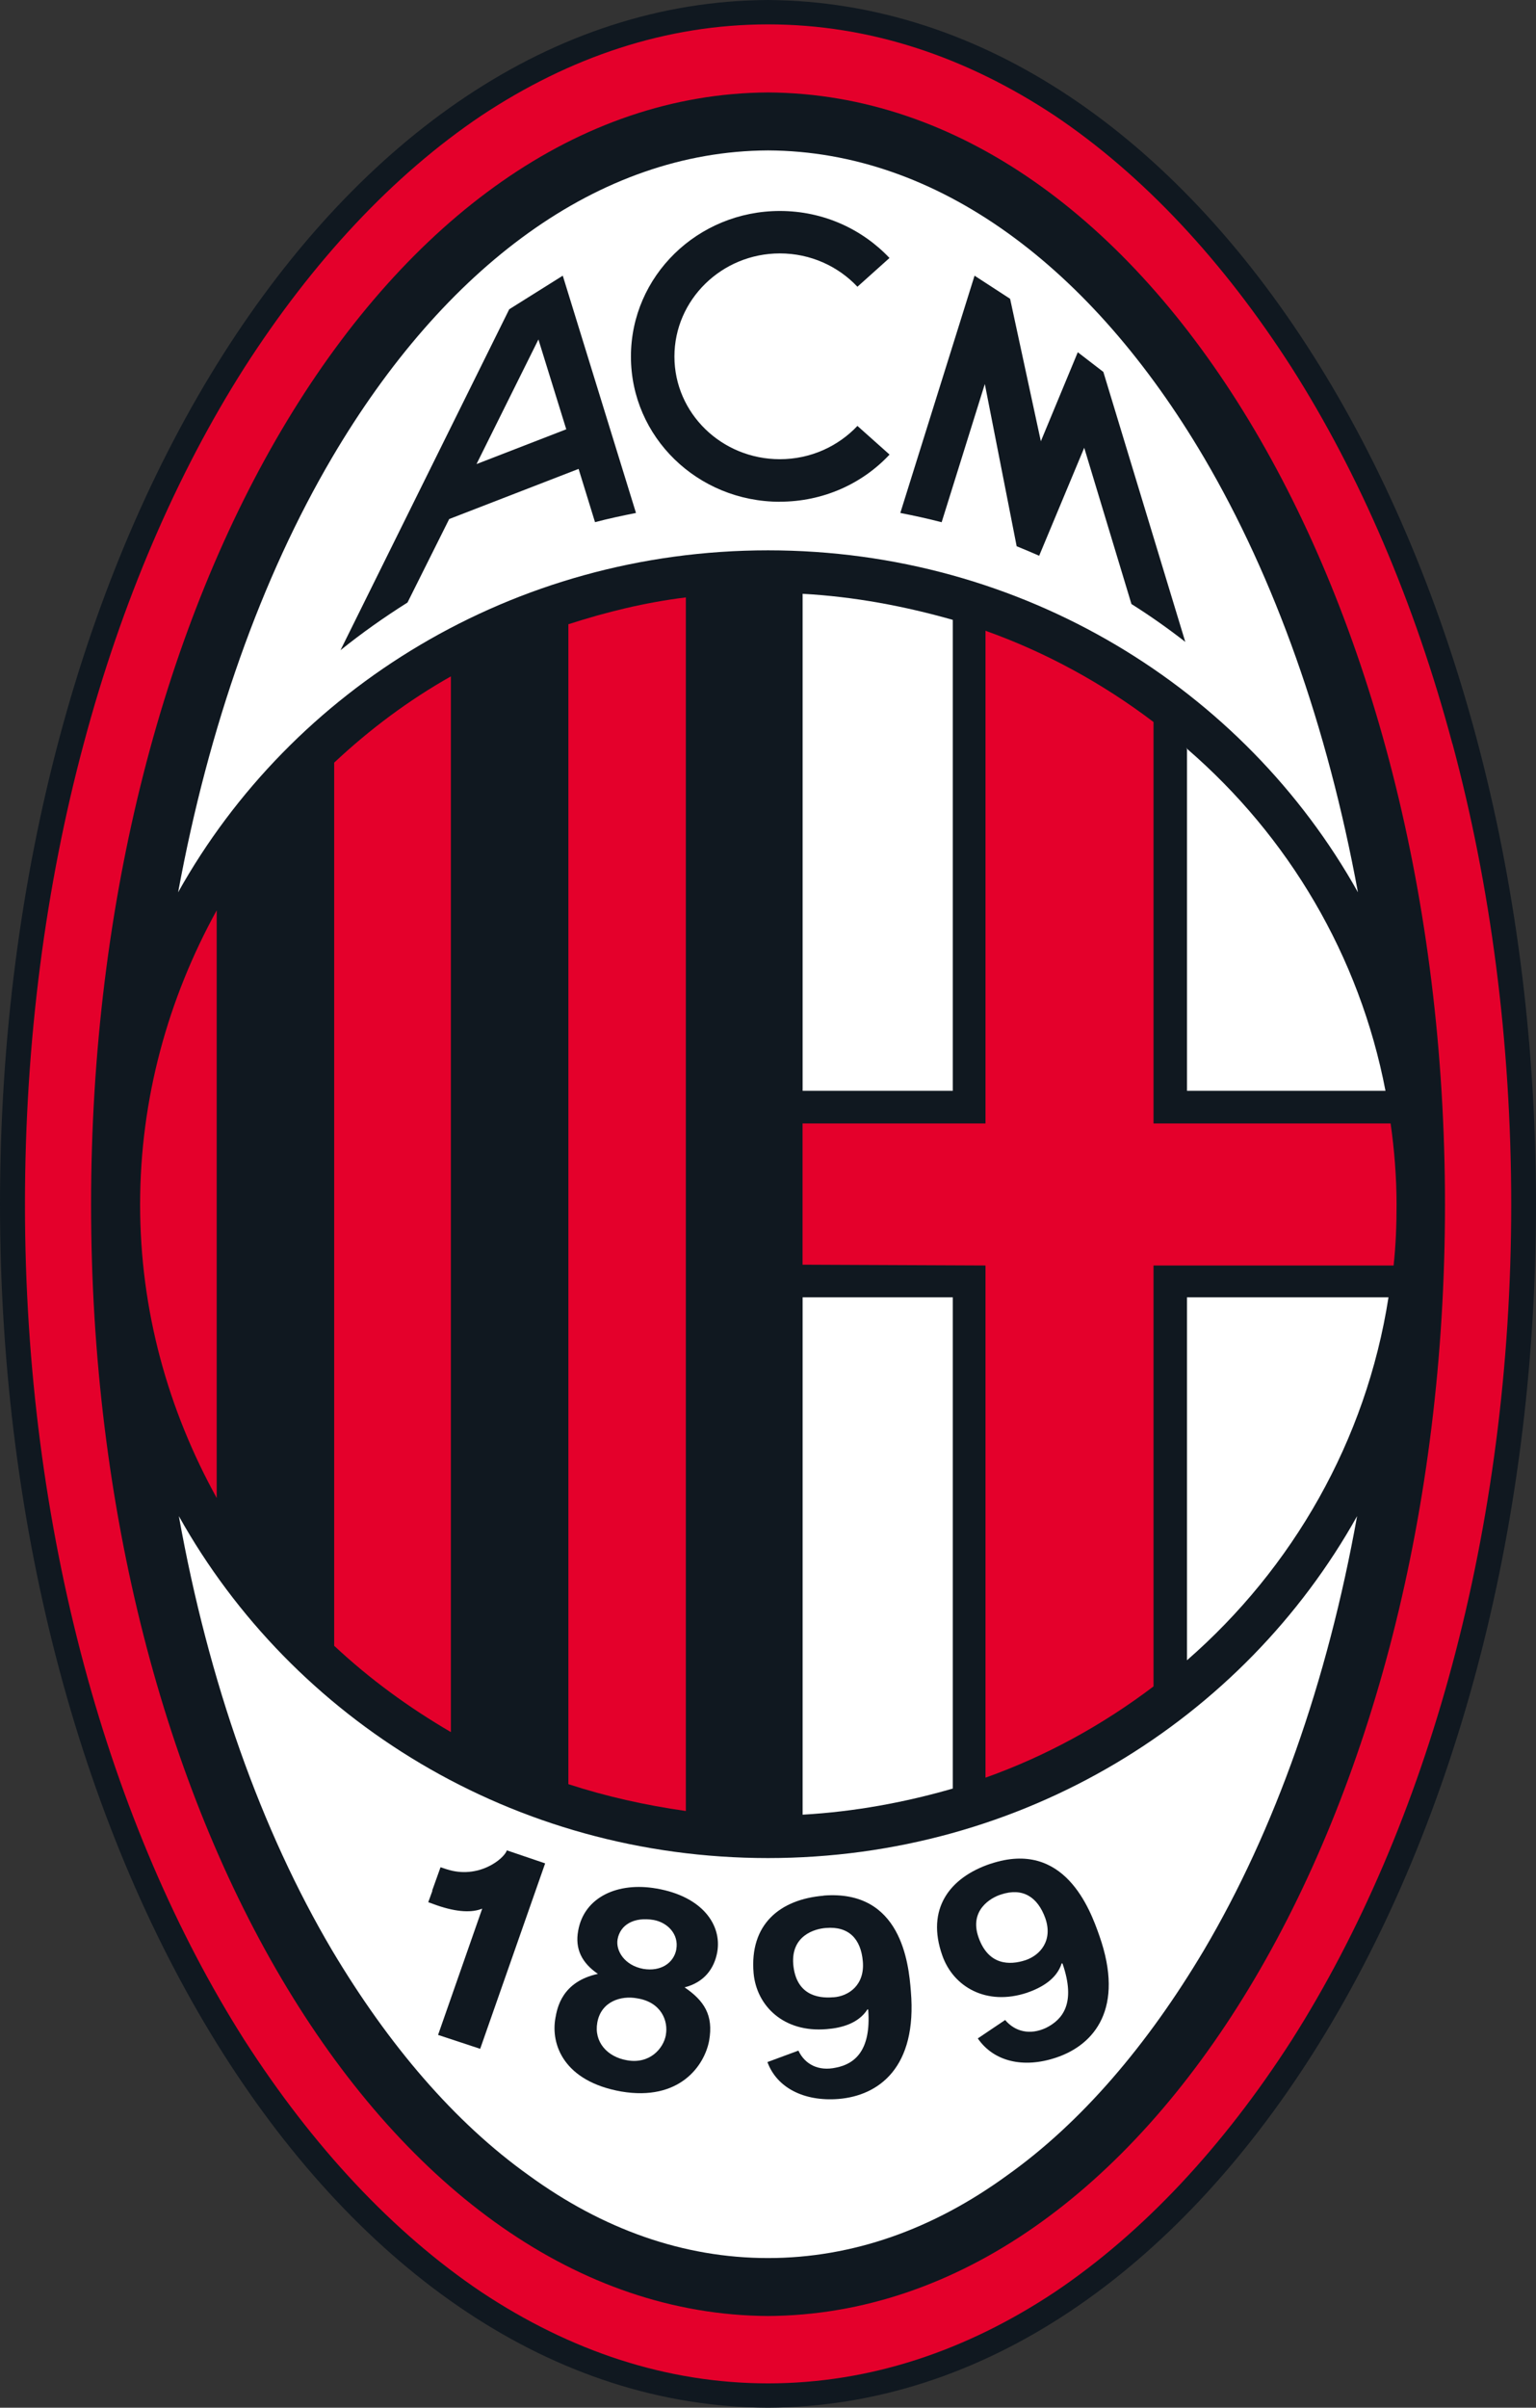 <?xml version="1.0" encoding="UTF-8"?>
<svg id="Livello_2" xmlns="http://www.w3.org/2000/svg" viewBox="0 0 255.33 400">
  <rect x="0" y="0" width="255.33" height="400" fill="#333333" stroke="none"/>
  <defs>
    <style>
      .cls-1 {
        fill: #fff;
      }

      .cls-1, .cls-2, .cls-3 {
        fill-rule: evenodd;
      }

      .cls-2 {
        fill: #101820;
      }

      .cls-3 {
        fill: #e4002b;
      }
    </style>
  </defs>
  <g id="Livello_1-2" data-name="Livello_1">
    <g id="g858">
      <g id="svg_1">
        <path id="svg_2" class="cls-2" d="M218.25,58.99C195.27,22.74,163.39.25,127.67,0,56.23.37,0,90.16,0,200.06c0,54.88,14.08,104.84,37.07,141.07,22.99,36.23,54.87,58.74,90.59,58.87,35.72-.13,67.6-22.65,90.59-58.87,22.99-36.23,37.08-86.19,37.08-141.07s-14.09-104.85-37.08-141.07Z"/>
        <path id="svg_3" class="cls-3" d="M241.43,123.57c-6.31-23.6-15.45-44.79-26.7-62.47-11.37-17.71-24.71-32.03-39.42-41.9-14.71-9.74-30.71-15.15-47.64-15.15s-32.94,5.42-47.64,15.15c-14.71,9.88-28.05,24.19-39.42,41.9-11.25,17.68-20.4,38.87-26.7,62.47-6.3,23.47-9.76,49.35-9.76,76.55,0,54.17,13.98,103.4,36.47,138.79,11.37,17.7,24.71,32.01,39.42,41.89,14.71,9.75,30.71,15.16,47.64,15.16s32.94-5.41,47.64-15.16c14.71-9.88,28.05-24.19,39.42-41.89,22.49-35.39,36.47-84.62,36.47-138.79,0-27.2-3.46-53.08-9.76-76.55Z"/>
        <path id="svg_4" class="cls-2" d="M127.67,384.77c-63.15-.37-112.53-83.42-112.53-184.65S64.51,15.71,127.67,15.36c63.15.36,112.53,83.41,112.53,184.76s-49.37,184.27-112.53,184.65Z"/>
        <path id="svg_5" class="cls-1" d="M127.67,91.43c42.39,0,79.15,22.99,98.06,56.81-5.07-27.55-13.84-52.24-25.59-72.22-18.65-31.66-44.29-50.9-72.47-51.03-28.18.13-53.82,19.37-72.47,51.03-11.75,19.98-20.52,44.67-25.59,72.22,18.91-33.82,55.67-56.81,98.06-56.81Z"/>
        <path id="svg_6" class="cls-1" d="M127.67,308.69c-42.39,0-79.03-22.98-97.94-56.81,4.94,27.56,13.71,52.23,25.46,72.11,9.39,15.76,20.39,28.64,32.74,37.43,12.23,8.9,25.64,13.72,39.73,13.72s27.5-4.82,39.73-13.72c12.36-8.78,23.36-21.67,32.74-37.43,11.75-19.88,20.52-44.55,25.46-72.11-18.91,33.83-55.54,56.81-97.94,56.81Z"/>
        <path id="svg_7" class="cls-2" d="M164.69,309.62c-6.9,2.31-10.77,7.57-8.05,15.25,1.83,5.22,7.33,8.43,14.09,6.19,2.36-.82,4.93-2.24,5.76-4.9l.14.07c2.27,6.6,0,9.29-2.73,10.66-2.7,1.27-5.18.62-6.79-1.27l-.02-.03-4.55,3.06c2.64,3.84,7.57,5.02,13.02,3.19,6.38-2.13,11.43-8.21,7.18-20.27-1.54-4.41-5.83-16.02-18.05-11.94ZM170.48,325.65c-2.64.87-6.18.88-7.82-3.79-1.57-4.46,1.97-6.57,3.74-7.12,3.6-1.19,6.08.4,7.36,3.93,1.3,3.73-.86,6.16-3.28,6.98Z"/>
        <path id="svg_8" class="cls-2" d="M129.64,83.35c7.22,0,13.73-3.01,18.23-7.83l-5.34-4.76c-3.2,3.39-7.79,5.53-12.89,5.53-9.68,0-17.53-7.63-17.53-17.06s7.86-17.13,17.53-17.13c5.11,0,9.7,2.15,12.89,5.54l5.33-4.78c-4.53-4.79-11-7.81-18.22-7.81-13.67,0-24.76,10.82-24.76,24.19s11.09,24.12,24.76,24.12Z"/>
        <path id="svg_9" class="cls-2" d="M163.71,63.81l5.29,26.94c1.26.52,2.48,1.02,3.74,1.58l7.49-17.94,7.85,25.96c3.07,1.93,6.09,4.06,8.95,6.29l-13.62-44.85-4.25-3.27-6.14,14.79-5.11-23.67-5.91-3.84-12.34,39.42c2.31.45,4.6.95,6.87,1.54l7.17-22.94Z"/>
        <path id="svg_10" class="cls-2" d="M74.67,86.23l21.51-8.33,2.73,8.85c2.23-.59,4.52-1.08,6.81-1.53l-12.17-39.42-8.9,5.58-28.05,56.64c3.53-2.84,7.28-5.49,11.14-7.92l6.93-13.87ZM89.5,56.39l4.63,14.93-14.92,5.78,10.29-20.7Z"/>
        <path id="svg_11" class="cls-2" d="M136.9,314.94c-7.26.61-12.32,4.76-11.63,12.86.49,5.45,5.01,9.92,12.13,9.31,2.51-.19,5.32-.96,6.81-3.3l.11.07c.53,6.94-2.37,9.03-5.34,9.62-2.93.65-5.17-.55-6.24-2.78v-.05l-5.17,1.91c1.56,4.27,6.09,6.58,11.8,6.13,6.69-.54,13.13-5.21,12.04-17.92-.36-4.66-1.63-16.89-14.51-15.87ZM138.53,331.81c-2.79.25-6.24-.54-6.67-5.49-.37-4.75,3.57-5.9,5.46-6.02,3.74-.31,5.79,1.79,6.11,5.56.34,3.94-2.37,5.79-4.9,5.96Z"/>
        <path id="svg_12" class="cls-2" d="M109.13,313.75c-6.42-1.13-12.03,1.4-13.02,7.01-.56,3.02.61,5.35,3.28,7.17-5.99,1.3-6.76,5.66-7.06,7.31-.82,4.49,1.46,10.55,10.93,12.23,9.71,1.65,13.85-4.31,14.62-8.45.75-4.24-.84-6.64-4.08-8.85,3.2-.82,4.92-3.05,5.43-5.87.79-4.53-2.51-9.24-10.09-10.55ZM110.69,338.08c-.41,2.27-2.7,4.88-6.47,4.2-3.3-.56-5.51-3.07-4.93-6.27.63-3.52,3.97-4.52,6.62-4.02,4.02.63,5.21,3.77,4.77,6.09ZM112.43,323.84c-.43,2.32-2.63,3.74-5.49,3.26-3.12-.57-4.61-3.01-4.28-4.91.44-2.44,2.74-3.76,5.99-3.22,2.31.42,4.22,2.36,3.77,4.87Z"/>
        <path id="svg_13" class="cls-2" d="M74.22,310.54l-.99-.33-1.4,3.91h.05s-.69,1.9-.69,1.9l1.35.49c3.56,1.24,5.99,1.24,7.62.58l-7.34,20.98,7,2.31,10.8-30.81-6.36-2.16c-.49,1.43-4.74,4.86-10.04,3.13Z"/>
        <path id="svg_14" class="cls-1" d="M197.31,215.53v60.3c17.55-15.29,29.79-36.47,33.5-60.3h-33.5Z"/>
        <path id="svg_15" class="cls-1" d="M133.42,301.48c8.65-.49,17.04-2.05,24.96-4.34v-81.61h-24.96v85.95Z"/>
        <path id="svg_16" class="cls-1" d="M230.31,181.22c-4.32-22.46-16.13-42.27-33-56.83v56.83h33Z"/>
        <path id="svg_17" class="cls-1" d="M133.42,181.22h24.96v-78.24c-8.04-2.28-16.31-3.85-24.96-4.33v82.57Z"/>
        <path id="svg_18" class="cls-1" d="M197.31,124.29h-.12s.08.07.12.11v-.11Z"/>
        <path id="svg_19" class="cls-3" d="M36.02,248.86v-97.62c-8.03,14.58-12.73,31.18-12.73,48.88s4.69,34.18,12.73,48.74Z"/>
        <path id="svg_20" class="cls-3" d="M163.82,104.79v81.85h-30.41v23.47l30.41.13v85.09c10.12-3.6,19.52-8.79,27.93-15.16v-69.93h39.91c.37-3.38.49-6.74.49-10.12,0-4.57-.37-9.15-.99-13.48h-39.41v-66.69c-8.41-6.38-17.81-11.55-27.93-15.16Z"/>
        <path id="svg_21" class="cls-3" d="M94.48,296.41c6.31,2.05,12.73,3.49,19.53,4.46V99.25c-6.79.84-13.22,2.42-19.53,4.46v192.7Z"/>
        <path id="svg_22" class="cls-3" d="M55.55,273.42c5.93,5.54,12.36,10.23,19.4,14.34V112.37c-7.04,3.97-13.47,8.78-19.4,14.33v146.72Z"/>
      </g>
    </g>
  </g>
</svg>